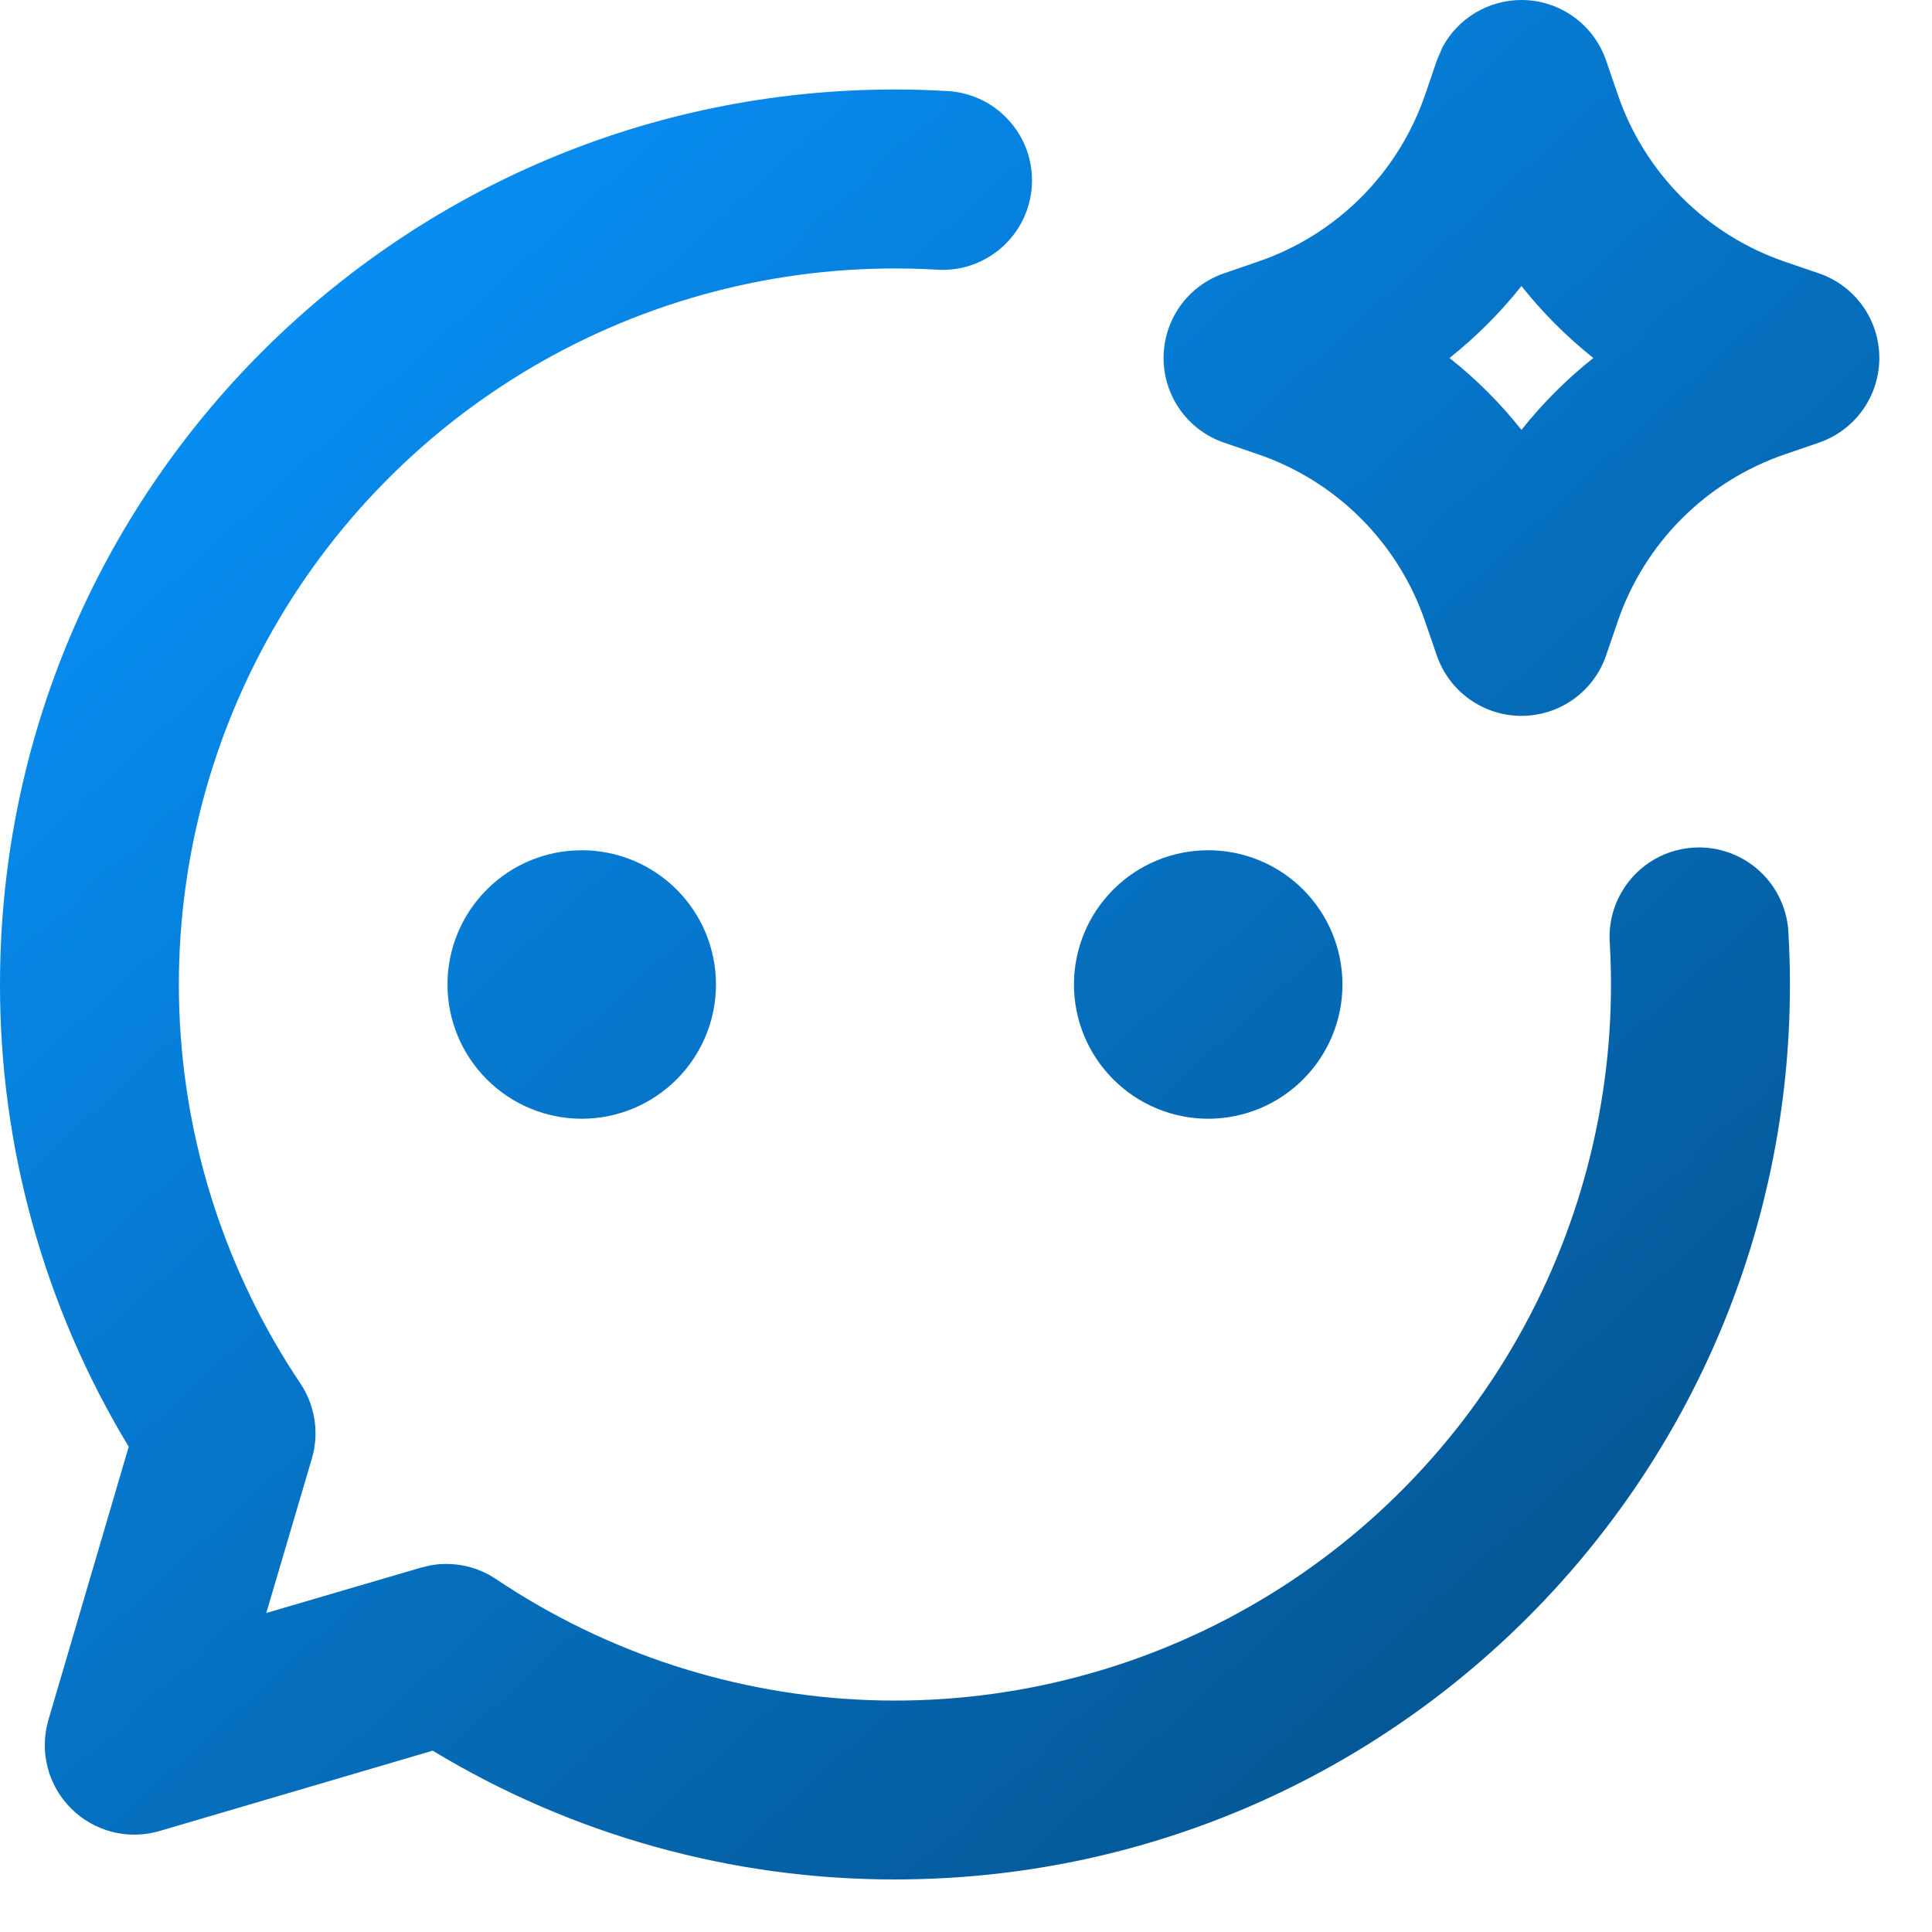 <svg width="34" height="34" viewBox="0 0 34 34" fill="none" xmlns="http://www.w3.org/2000/svg">
<path d="M15.75 1.575C16.043 1.575 16.334 1.583 16.624 1.6C16.835 1.605 17.043 1.653 17.235 1.739C17.427 1.826 17.6 1.951 17.743 2.106C17.887 2.261 17.997 2.443 18.069 2.641C18.14 2.84 18.171 3.051 18.159 3.261C18.148 3.472 18.094 3.678 18.001 3.868C17.908 4.057 17.778 4.226 17.619 4.364C17.459 4.503 17.274 4.607 17.073 4.673C16.873 4.738 16.661 4.762 16.451 4.744C14.111 4.613 11.781 5.138 9.723 6.258C7.665 7.379 5.96 9.051 4.8 11.087C3.64 13.123 3.071 15.442 3.156 17.784C3.242 20.126 3.979 22.397 5.284 24.343C5.546 24.732 5.62 25.219 5.489 25.666L4.686 28.386L7.407 27.588L7.579 27.547C7.98 27.476 8.394 27.563 8.732 27.791C10.678 29.096 12.949 29.833 15.291 29.919C17.633 30.004 19.952 29.435 21.988 28.275C24.024 27.115 25.697 25.41 26.817 23.352C27.938 21.294 28.462 18.964 28.331 16.624C28.313 16.414 28.337 16.202 28.402 16.002C28.468 15.801 28.573 15.616 28.711 15.456C28.849 15.297 29.018 15.167 29.207 15.074C29.397 14.981 29.603 14.928 29.814 14.916C30.024 14.904 30.235 14.935 30.434 15.007C30.632 15.078 30.814 15.189 30.969 15.332C31.124 15.475 31.249 15.648 31.335 15.84C31.422 16.032 31.47 16.24 31.475 16.451C31.492 16.741 31.5 17.032 31.5 17.325C31.5 26.024 24.449 33.075 15.75 33.075C12.882 33.078 10.068 32.294 7.614 30.809L2.807 32.223C2.535 32.303 2.248 32.308 1.974 32.238C1.7 32.168 1.45 32.025 1.25 31.825C1.05 31.625 0.907 31.375 0.837 31.101C0.767 30.827 0.773 30.54 0.852 30.268L2.265 25.46C0.781 23.006 -0.003 20.193 7.43021e-06 17.325C7.43021e-06 8.626 7.051 1.575 15.75 1.575ZM10.238 14.963C10.864 14.963 11.465 15.211 11.908 15.655C12.351 16.098 12.6 16.698 12.6 17.325C12.6 17.952 12.351 18.552 11.908 18.995C11.465 19.439 10.864 19.688 10.238 19.688C9.611 19.688 9.01 19.439 8.567 18.995C8.124 18.552 7.875 17.952 7.875 17.325C7.875 16.698 8.124 16.098 8.567 15.655C9.01 15.211 9.611 14.963 10.238 14.963ZM21.262 14.963C21.889 14.963 22.49 15.211 22.933 15.655C23.376 16.098 23.625 16.698 23.625 17.325C23.625 17.952 23.376 18.552 22.933 18.995C22.49 19.439 21.889 19.688 21.262 19.688C20.636 19.688 20.035 19.439 19.592 18.995C19.149 18.552 18.9 17.952 18.9 17.325C18.9 16.698 19.149 16.098 19.592 15.655C20.035 15.211 20.636 14.963 21.262 14.963ZM26.775 5.06266e-07C27.104 0 27.424 0.103 27.691 0.294C27.958 0.485 28.159 0.755 28.265 1.066L28.47 1.662C28.942 3.046 30.029 4.134 31.415 4.607L32.009 4.81C32.319 4.916 32.589 5.117 32.78 5.384C32.971 5.652 33.073 5.972 33.073 6.3C33.073 6.628 32.971 6.948 32.78 7.216C32.589 7.483 32.319 7.684 32.009 7.79L31.413 7.995C30.029 8.467 28.941 9.554 28.468 10.94L28.265 11.534C28.159 11.844 27.958 12.114 27.691 12.305C27.423 12.496 27.103 12.598 26.775 12.598C26.447 12.598 26.127 12.496 25.86 12.305C25.592 12.114 25.392 11.844 25.285 11.534L25.08 10.938C24.847 10.255 24.46 9.634 23.95 9.124C23.439 8.613 22.818 8.226 22.135 7.993L21.541 7.79C21.231 7.684 20.961 7.483 20.77 7.216C20.579 6.948 20.477 6.628 20.477 6.3C20.477 5.972 20.579 5.652 20.77 5.384C20.961 5.117 21.231 4.916 21.541 4.81L22.137 4.605C23.521 4.133 24.609 3.046 25.082 1.66L25.285 1.066L25.383 0.836C25.517 0.584 25.717 0.372 25.963 0.225C26.208 0.078 26.489 -0 26.775 5.06266e-07ZM26.775 5.034C26.402 5.503 25.978 5.927 25.509 6.3C25.98 6.673 26.402 7.094 26.775 7.565C27.149 7.095 27.57 6.674 28.04 6.3C27.571 5.927 27.147 5.502 26.775 5.034Z" fill="url(#paint0_linear_1_404)"/>
<defs>
<linearGradient id="paint0_linear_1_404" x1="27.65" y1="29.925" x2="5.25" y2="5.425" gradientUnits="userSpaceOnUse">
<stop stop-color="#045591"/>
<stop offset="1" stop-color="#078DF2"/>
</linearGradient>
</defs>
</svg>
